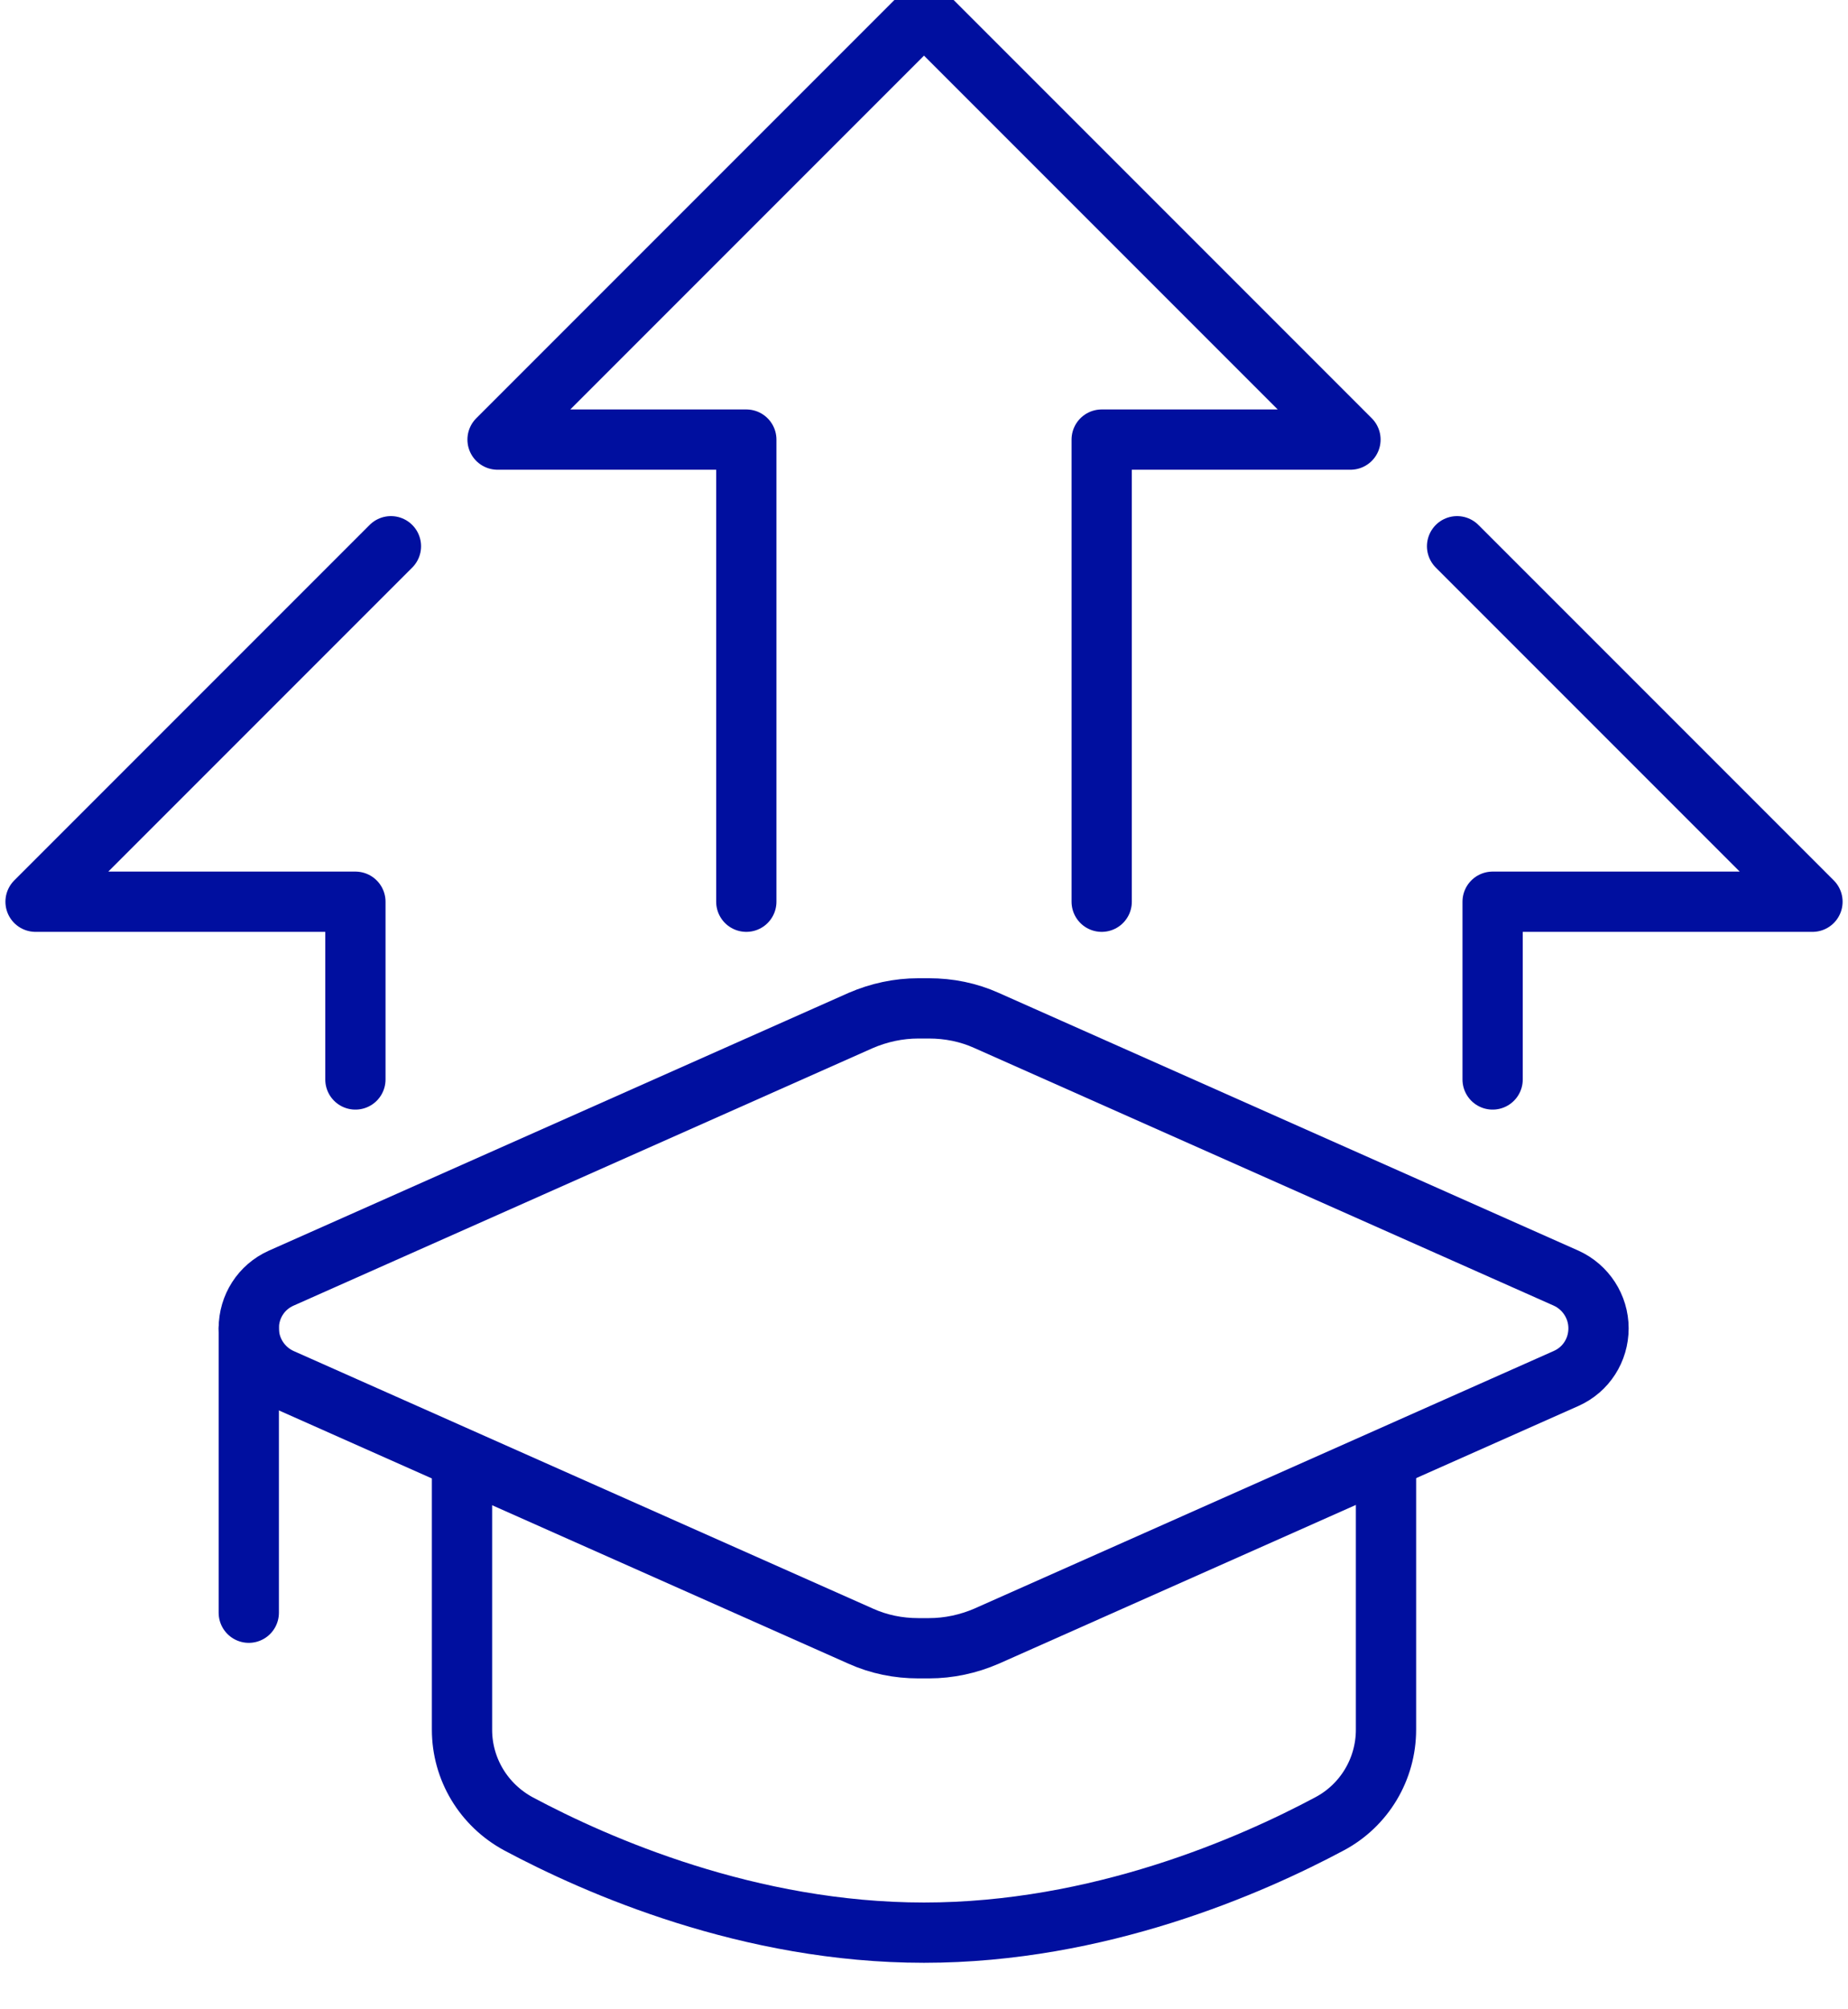 <svg width="92" height="100" viewBox="0 0 92 100" fill="none" xmlns="http://www.w3.org/2000/svg">
<g id="Icon_weiterbildung" clip-path="url(#clip0_43_83)">
<path id="Vector" d="M54.846 44.878V21.878H67.231L46 0.647L24.77 21.878H37.154V44.878" stroke="#000F9F" stroke-width="3" stroke-linecap="round" stroke-linejoin="round"/>
<path id="Vector_2" d="M74.308 53.724V44.878H90.231L72.539 27.186" stroke="#000F9F" stroke-width="3" stroke-linecap="round" stroke-linejoin="round"/>
<path id="Vector_3" d="M19.462 27.186L1.77 44.878H17.693V53.724" stroke="#000F9F" stroke-width="3" stroke-linecap="round" stroke-linejoin="round"/>
<path id="Vector_4" d="M13.995 68.603L42.851 81.43C43.753 81.837 44.726 82.032 45.717 82.032H46.248C47.239 82.032 48.212 81.82 49.114 81.43L77.97 68.603C78.961 68.161 79.58 67.188 79.58 66.109C79.58 65.03 78.943 64.057 77.97 63.614L49.114 50.787C48.212 50.38 47.239 50.186 46.248 50.186H45.717C44.726 50.186 43.753 50.398 42.851 50.787L13.995 63.614C13.004 64.057 12.385 65.03 12.385 66.109C12.385 67.188 13.022 68.161 13.995 68.603Z" stroke="#000F9F" stroke-width="3" stroke-linejoin="round"/>
<path id="Vector_5" d="M12.385 66.109V80.263" stroke="#000F9F" stroke-width="3" stroke-linecap="round" stroke-linejoin="round"/>
<path id="Vector_6" d="M23 72.602V86.084C23 88.047 24.079 89.834 25.813 90.772C29.723 92.86 37.295 96.186 46 96.186C54.705 96.186 62.277 92.86 66.187 90.772C67.921 89.852 69 88.047 69 86.084V72.602" stroke="#000F9F" stroke-width="3" stroke-linejoin="round"/>
</g>
<defs>
<clipPath id="clip0_43_83">
<rect width="92" height="99.077" fill="white"/>
</clipPath>
</defs>
</svg>

